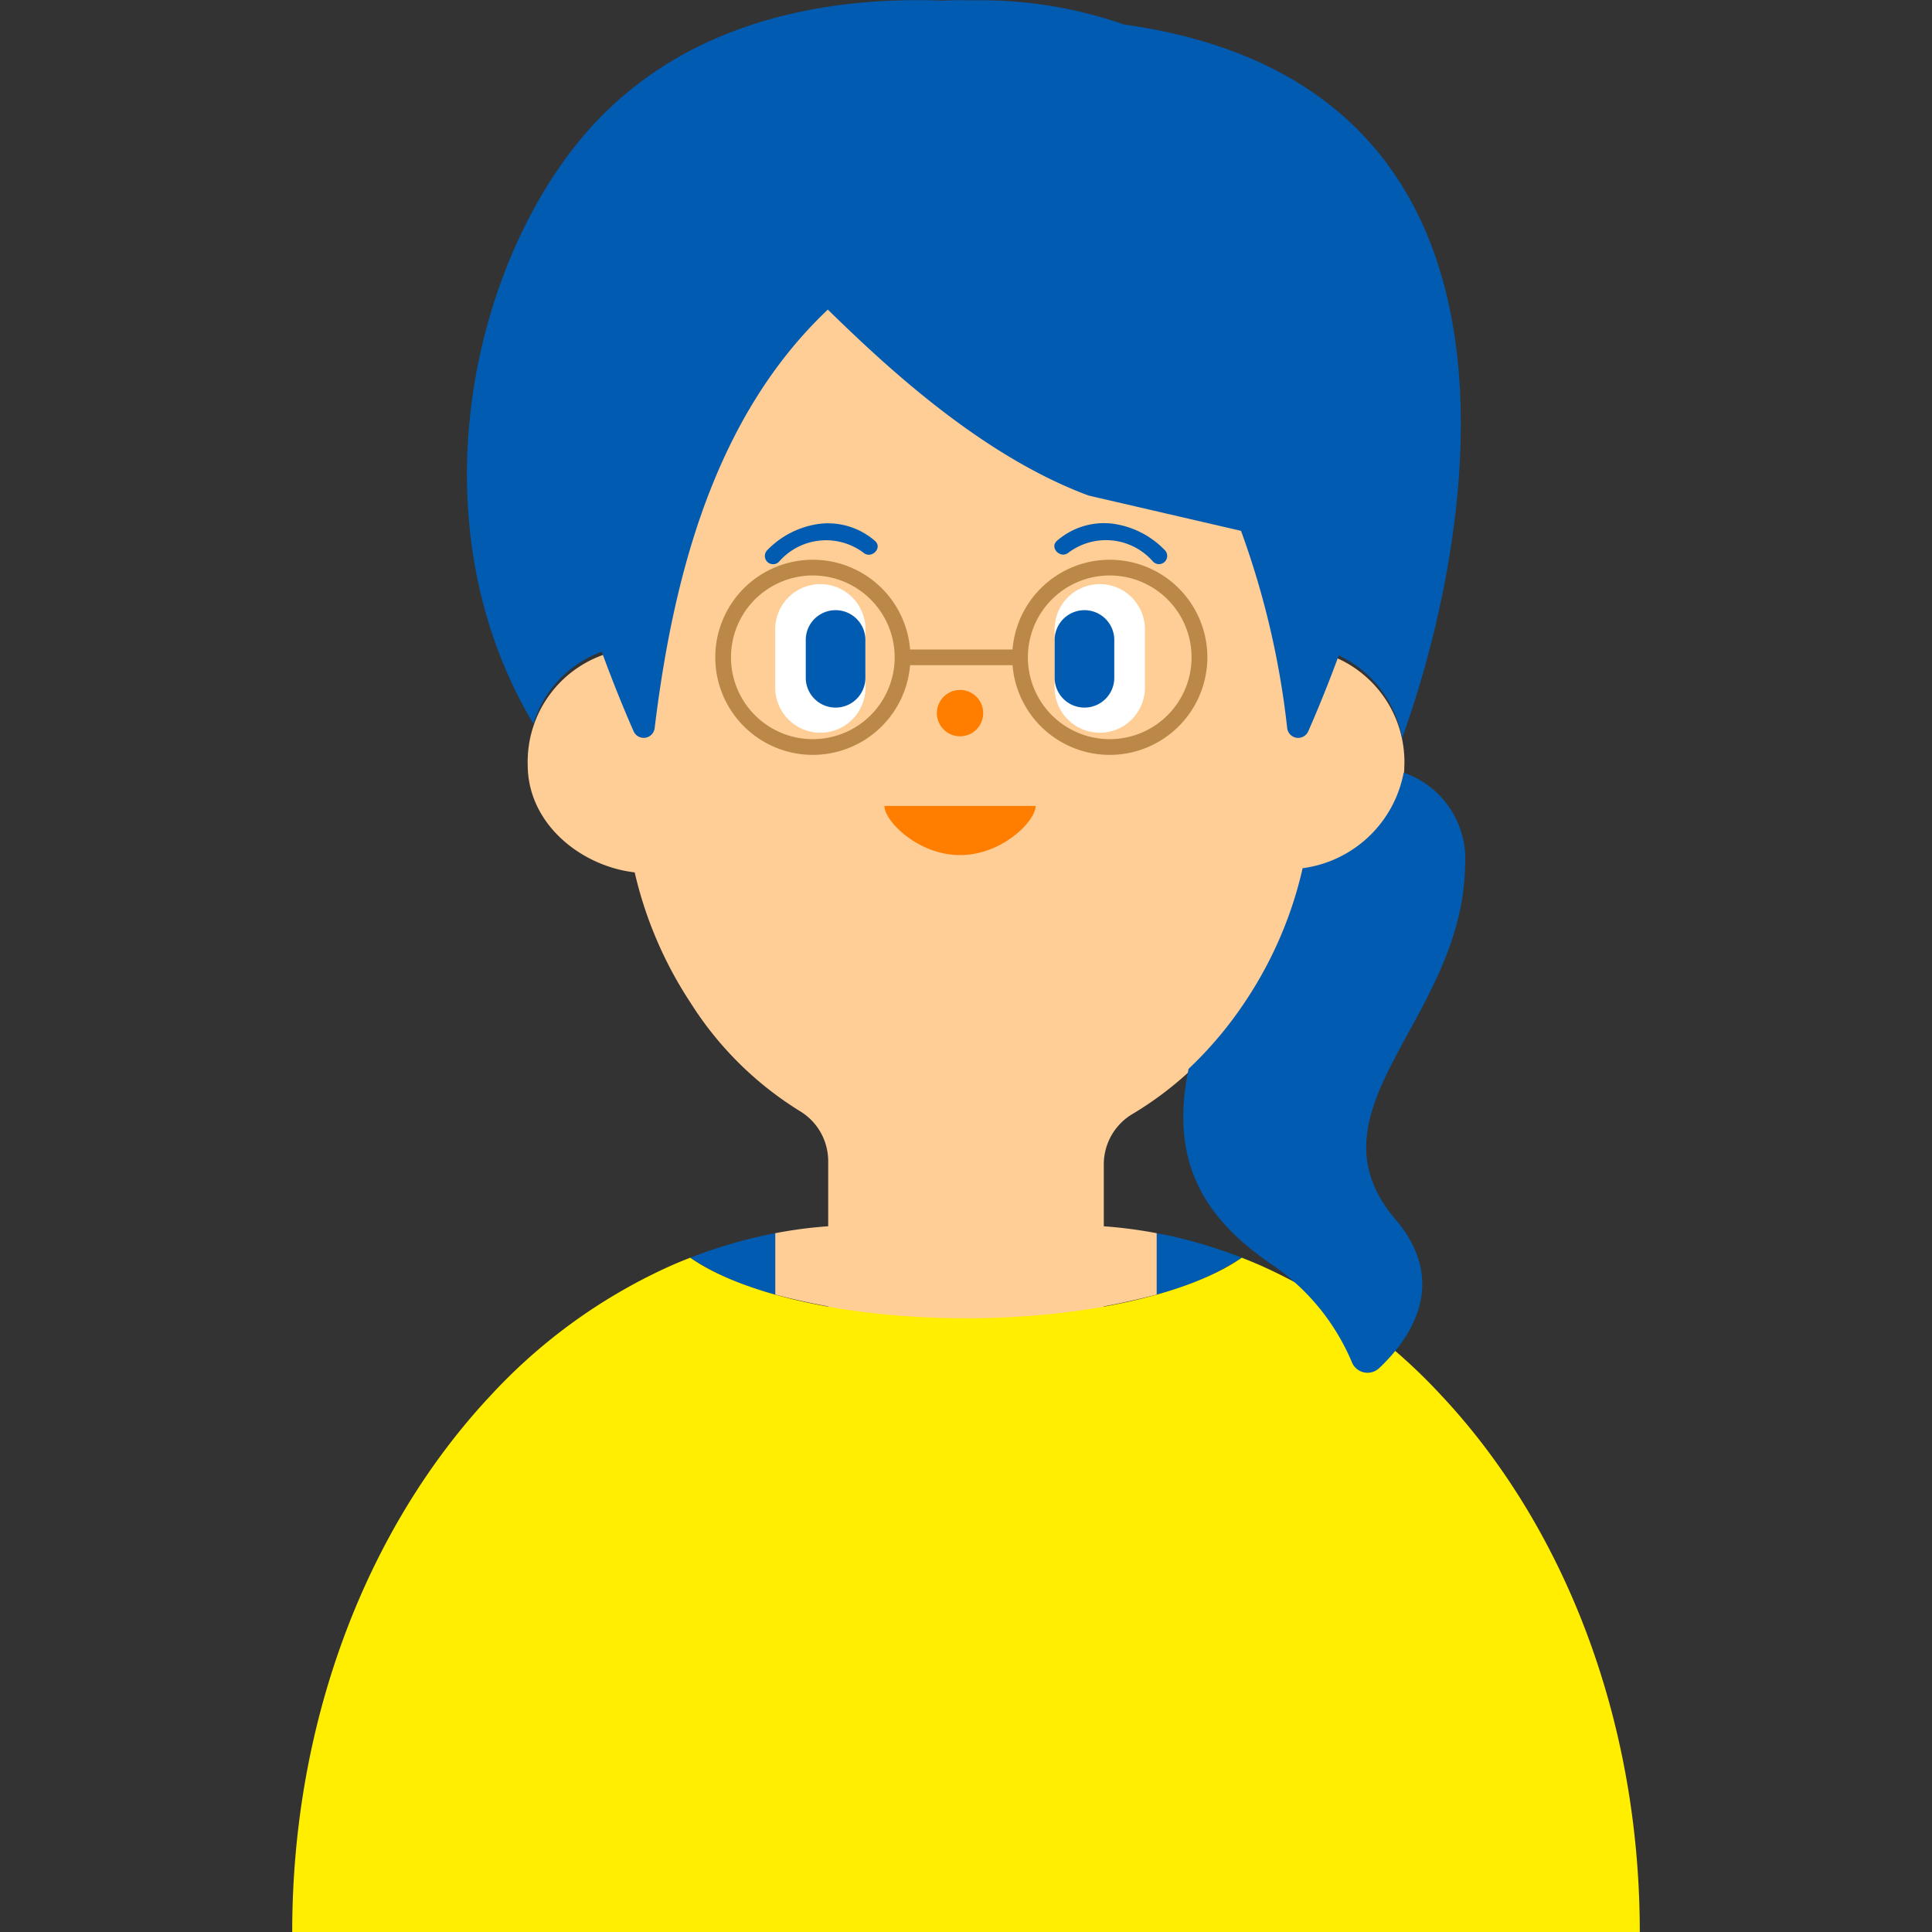<svg id="レイヤー_1" data-name="レイヤー 1" xmlns="http://www.w3.org/2000/svg" width="80" height="80" viewBox="0 0 80 80"><rect x="0" y="0" width="80" height="80" fill="#333333" stroke="none"/><defs><style>.cls-1{fill:#ffcd96;}.cls-2{fill:#ff7e00;}.cls-3{fill:#005bb1;}.cls-4{fill:#fff;}.cls-5{fill:#bb8848;}.cls-6{fill:#fe0;}</style></defs><path class="cls-1" d="M58.153,31.666a4.715,4.715,0,0,0-3.275-4.6V17.734a17.274,17.274,0,0,0-.2-2.624,16.59,16.59,0,0,0-2.563-6.675,14.142,14.142,0,0,0-24.017,0,16.619,16.619,0,0,0-2.563,6.675,17.4,17.4,0,0,0-.2,2.624v9.272a4.7,4.7,0,0,0-3.484,4.66c0,2.46,2.218,4.2,4.43,4.458a16.569,16.569,0,0,0,2.314,5.4A14.125,14.125,0,0,0,33.108,46a2.424,2.424,0,0,1,1.186,2.081v9.013a2.5,2.5,0,0,0,2.533,2.463h6.346a2.5,2.5,0,0,0,2.533-2.463V48.214a2.425,2.425,0,0,1,1.212-2.1,14.226,14.226,0,0,0,4.7-4.592,16.539,16.539,0,0,0,2.32-5.439c2.107-.358,4.213-2.043,4.213-4.421"/><path class="cls-2" d="M40.712,29.528a.959.959,0,1,1-.959-.958.958.958,0,0,1,.959.958"/><path class="cls-2" d="M42.884,33.371c0,.637-1.4,2.037-3.131,2.037s-3.131-1.4-3.131-2.037Z"/><path class="cls-3" d="M36.233,22.4a2.963,2.963,0,0,0-2.262-.714,3.673,3.673,0,0,0-2.2,1.095.341.341,0,0,0,.483.482,2.583,2.583,0,0,1,3.495-.381c.33.287.814-.192.483-.482"/><path class="cls-4" d="M33.967,30.34h0A1.869,1.869,0,0,1,32.1,28.471V26.057a1.869,1.869,0,0,1,3.738,0v2.414a1.868,1.868,0,0,1-1.869,1.869"/><path class="cls-3" d="M34.6,29.3h0a1.235,1.235,0,0,1-1.235-1.234v-1.6a1.235,1.235,0,0,1,2.469,0v1.6A1.234,1.234,0,0,1,34.6,29.3"/><path class="cls-3" d="M44.25,22.879a2.585,2.585,0,0,1,3.5.381.34.34,0,0,0,.481-.481,3.674,3.674,0,0,0-2.2-1.1,2.962,2.962,0,0,0-2.262.713c-.331.29.153.772.483.483"/><path class="cls-4" d="M45.539,30.34h0a1.868,1.868,0,0,0,1.869-1.869V26.057a1.869,1.869,0,0,0-3.738,0v2.414a1.869,1.869,0,0,0,1.869,1.869"/><path class="cls-3" d="M44.906,29.3h0a1.235,1.235,0,0,0,1.234-1.234v-1.6a1.235,1.235,0,0,0-2.469,0v1.6A1.235,1.235,0,0,0,44.906,29.3"/><path class="cls-5" d="M33.657,31.258a4.04,4.04,0,1,1,4.041-4.04,4.045,4.045,0,0,1-4.041,4.04m0-7.429a3.389,3.389,0,1,0,3.389,3.389,3.392,3.392,0,0,0-3.389-3.389"/><path class="cls-5" d="M45.954,31.258a4.04,4.04,0,1,1,4.04-4.04,4.045,4.045,0,0,1-4.04,4.04m0-7.429a3.389,3.389,0,1,0,2.8,1.484,3.392,3.392,0,0,0-2.8-1.484"/><path class="cls-5" d="M42.068,27.543H37.634a.325.325,0,1,1,0-.649h4.434a.325.325,0,1,1,0,.649"/><path class="cls-1" d="M44.464,50.733H35.536a18.228,18.228,0,0,0-3.437.332v2.54a29.823,29.823,0,0,0,7.9.981,29.812,29.812,0,0,0,7.9-.981v-2.54a18.463,18.463,0,0,0-3.437-.332"/><path class="cls-3" d="M31.029,51.3a20.263,20.263,0,0,0-2.449.781A11.934,11.934,0,0,0,32.1,53.605v-2.54q-.538.1-1.07.235"/><path class="cls-3" d="M48.53,51.19c-.208-.047-.418-.084-.629-.125v2.54a11.889,11.889,0,0,0,3.52-1.525,19.868,19.868,0,0,0-2.891-.89"/><path class="cls-6" d="M59.707,57.809a22.906,22.906,0,0,0-7.432-5.374c-.282-.127-.568-.243-.855-.356C49.29,53.567,44.978,54.586,40,54.586S30.71,53.569,28.58,52.079c-.287.113-.573.229-.855.356a22.906,22.906,0,0,0-7.432,5.374C15.282,63.168,12.1,71.112,12.1,80H67.9c0-8.888-3.181-16.832-8.192-22.191"/><path class="cls-3" d="M60.664,35.88a3.785,3.785,0,0,0-2.541-3.887,4.917,4.917,0,0,1-4.184,3.958,16.486,16.486,0,0,1-2.322,5.438,15.944,15.944,0,0,1-2.4,2.869c-.829,3.968.773,6.244,3.351,8.04a9.171,9.171,0,0,1,3.407,4.1.7.7,0,0,0,1.129.257c1.19-1.117,2.971-3.471.683-6.158-3.881-4.56,2.771-8.268,2.876-14.622"/><path class="cls-3" d="M53.3,30.15a.457.457,0,0,0,.871.134c.351-.8.8-1.879,1.265-3.145a4.7,4.7,0,0,1,2.621,3.427C60.61,23.547,65.226,3.634,46.547,1.015a18.088,18.088,0,0,0-6.363-1c-.372-.014-.762-.006-1.16.011C34.361-.15,27.893.767,23.716,6.171c-4.446,5.753-6.36,15.909-1.628,23.8a4.6,4.6,0,0,1,2.829-2.984c.486,1.332.955,2.465,1.319,3.294a.457.457,0,0,0,.872-.134c.783-6.436,2.534-12.938,7.17-17.327,2.128,2.068,6.21,6,10.8,7.7l6.31,1.461A34.933,34.933,0,0,1,53.3,30.15"/></svg>